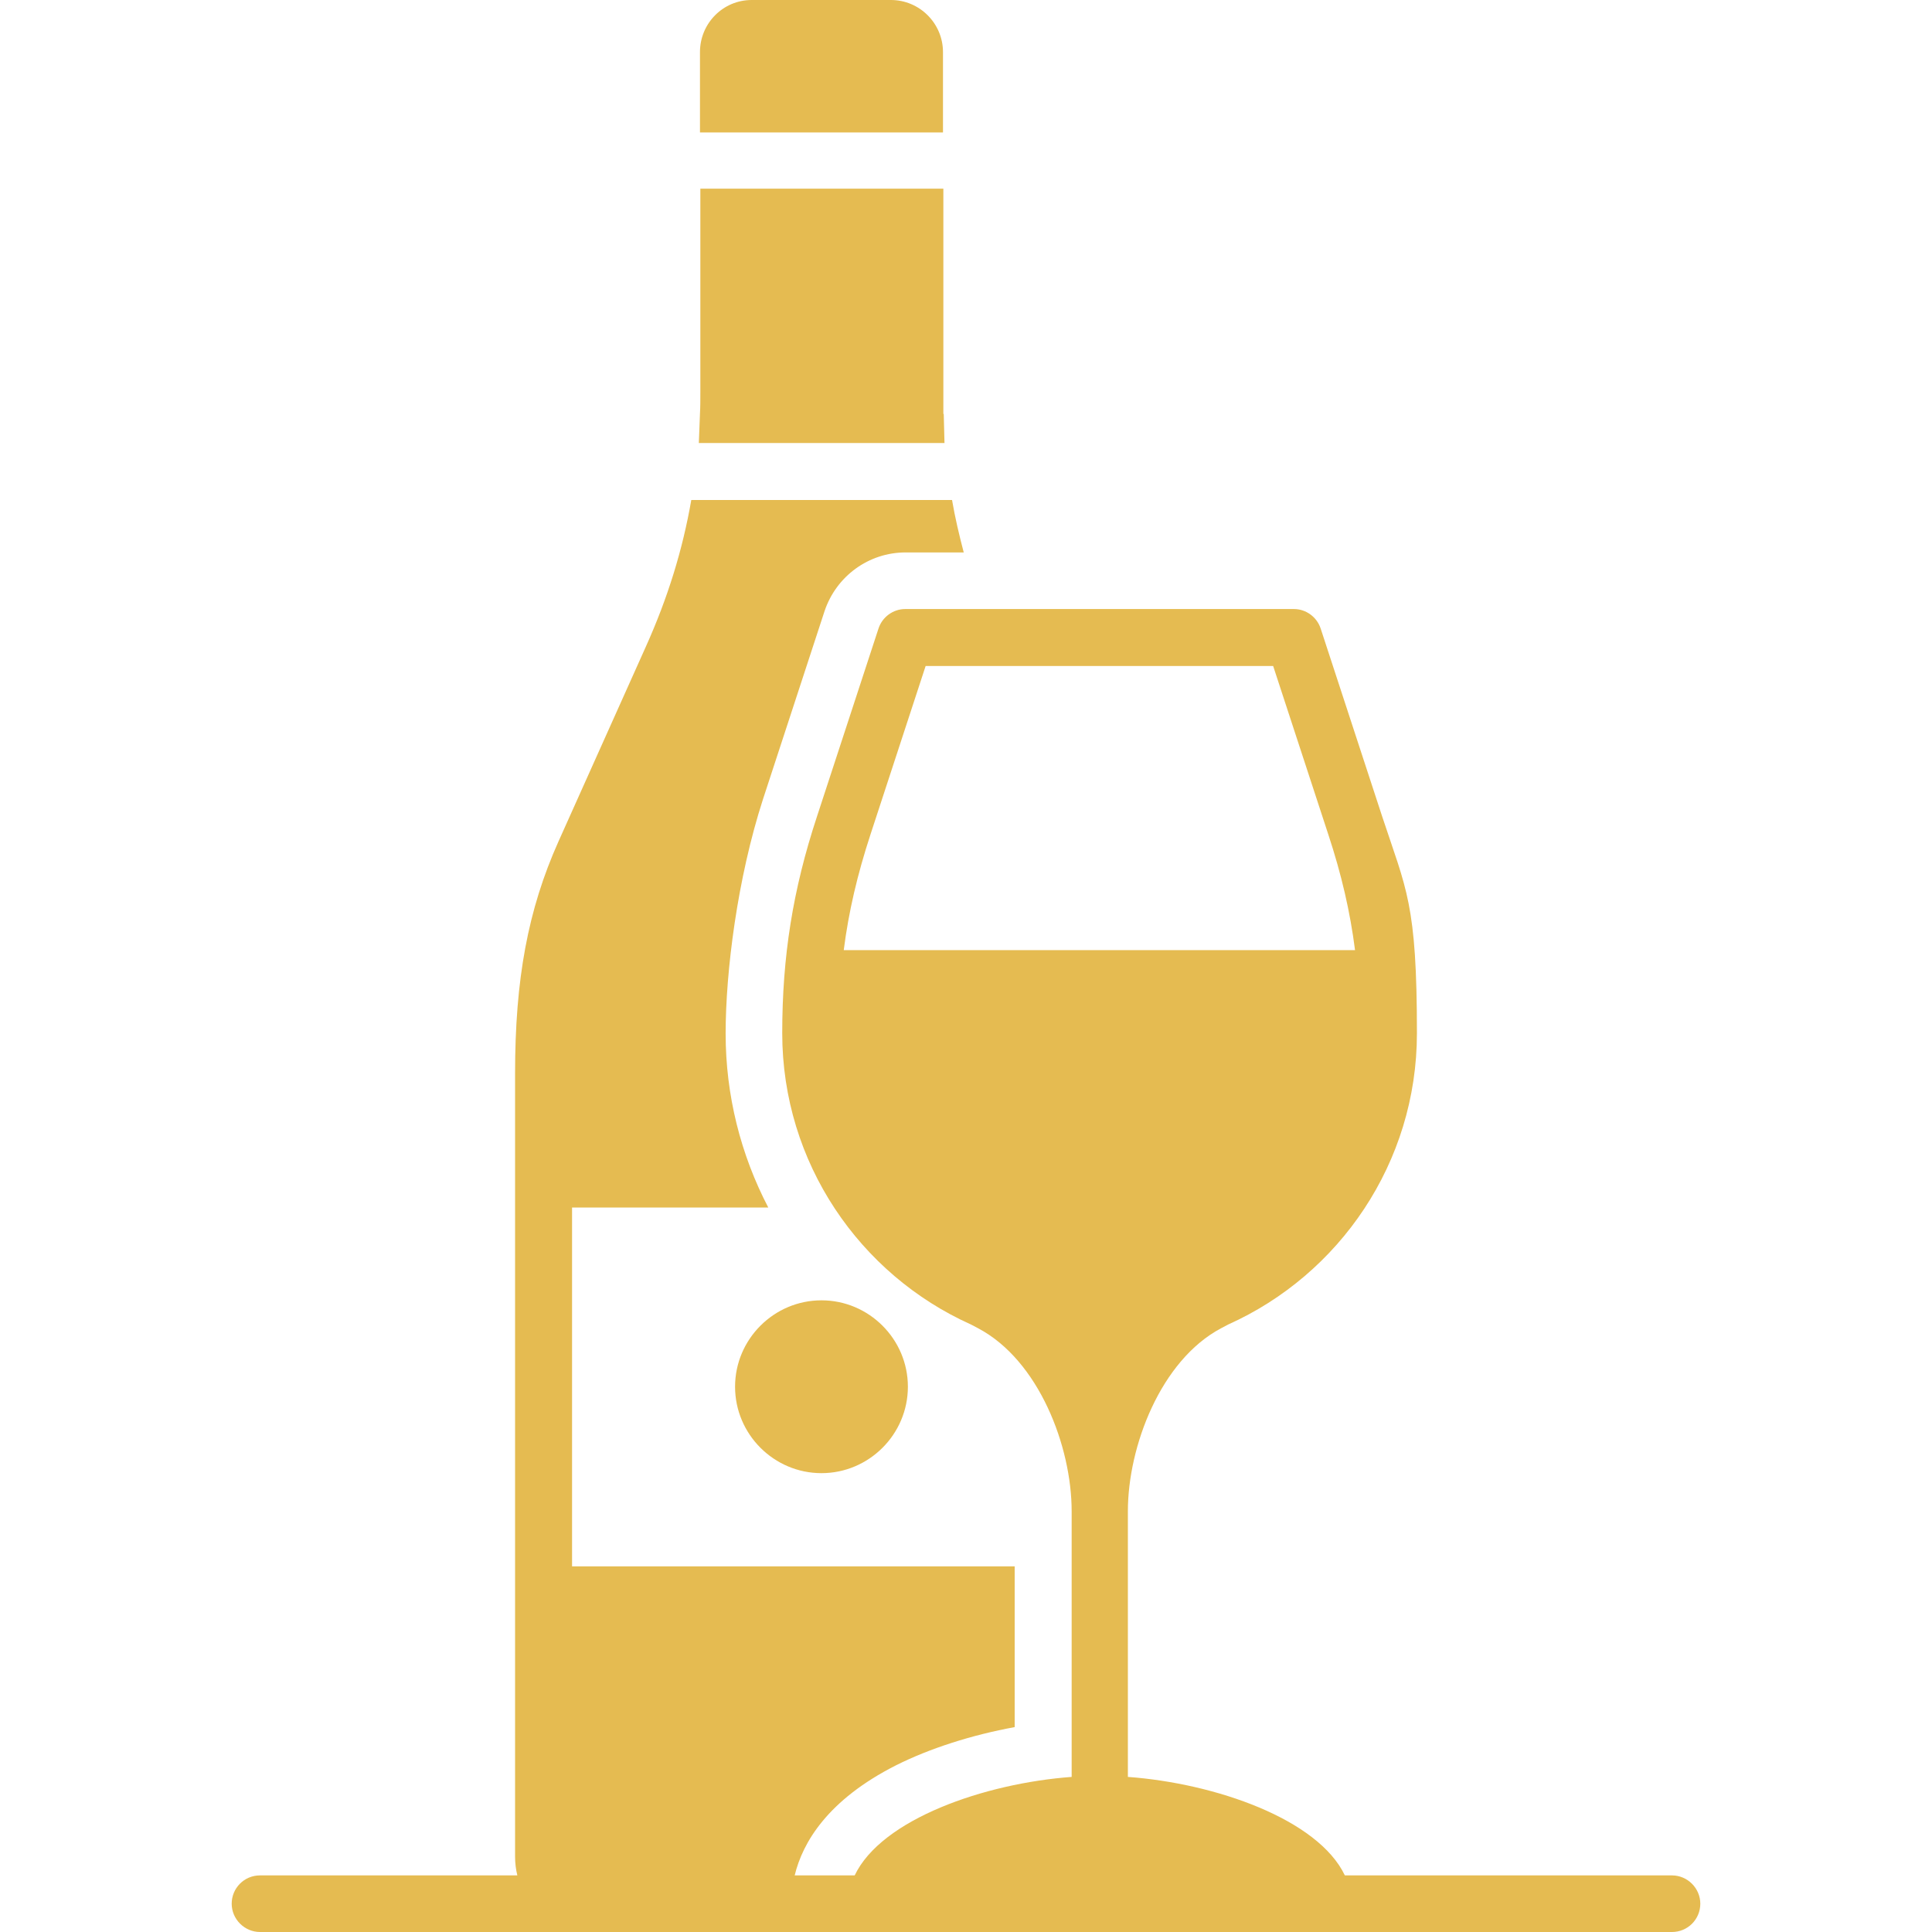 <?xml version="1.0" encoding="UTF-8"?>
<svg id="Layer_1" data-name="Layer 1" xmlns="http://www.w3.org/2000/svg" viewBox="0 0 512 512">
  <path d="M443.1,497h-86.7c-7.1-14.9-34.3-24.4-57.5-26.1v-70.4c0-17.2,8.7-40,24.7-48.5l1.9-1c29.4-13.2,50-42.8,50-77.2s-2.8-38-9.2-57.4l-16.3-49.8c-1-3.1-3.9-5.2-7.1-5.2h-103c-3.2,0-6.1,2.1-7.1,5.2l-16.3,49.8c-6.4,19.4-9.2,37.1-9.2,57.4,0,34.4,20.6,64,50,77.2l1.9,1c16.1,8.5,24.8,31.3,24.8,48.5v70.4c-23.1,1.7-50.4,11.2-57.5,26.1h-15.9c2.1-8.7,8.7-20,26.9-29.2,9-4.5,20-8,31.4-10.1v-42.6h-117.3v-95.1h52c-7.3-14-11.3-29.7-11.3-46.1s3.1-41.1,9.9-62.1l16.3-49.8c3.1-9.3,11.7-15.6,21.5-15.6h15.4c-1.2-4.6-2.3-9.2-3.1-13.9h-69.1c-2.3,13.2-6.2,25.9-12.1,39l-23.1,51.5c-8.1,18.1-11.5,36.5-11.5,61.5v207.5c0,1.7.2,3.4.6,5h-68.2c-4.2,0-7.5,3.4-7.5,7.5s3.4,7.5,7.5,7.5h374.2c4.2,0,7.5-3.4,7.5-7.5s-3.4-7.5-7.5-7.5h0ZM223.6,251.8c1.3-10.2,3.6-20,7.1-30.7l14.6-44.6h92.1l14.6,44.6c3.5,10.6,5.8,20.5,7.1,30.7h-135.5Z" style="fill: #e5bb51;"/>
  <path d="M249.9,13.8c0-7.6-6.2-13.8-13.8-13.8h-36.9c-7.6,0-13.7,6.2-13.7,13.8v21.3h64.4V13.8h0Z" style="fill: #e5bb51;"/>
  <path d="M250,109.7v-59.7h-64.4v53.9c0,2.2,0,3.9-.1,5.7l-.3,7.8h65.1l-.2-7.7h-.1Z" style="fill: #e5bb51;"/>
  <path d="M217.7,390.4c12.6,0,22.9-10.3,22.9-22.9s-10.3-22.9-22.9-22.9-22.9,10.3-22.9,22.9,10.3,22.9,22.9,22.9Z" style="fill: #e5bb51;"/>
</svg>